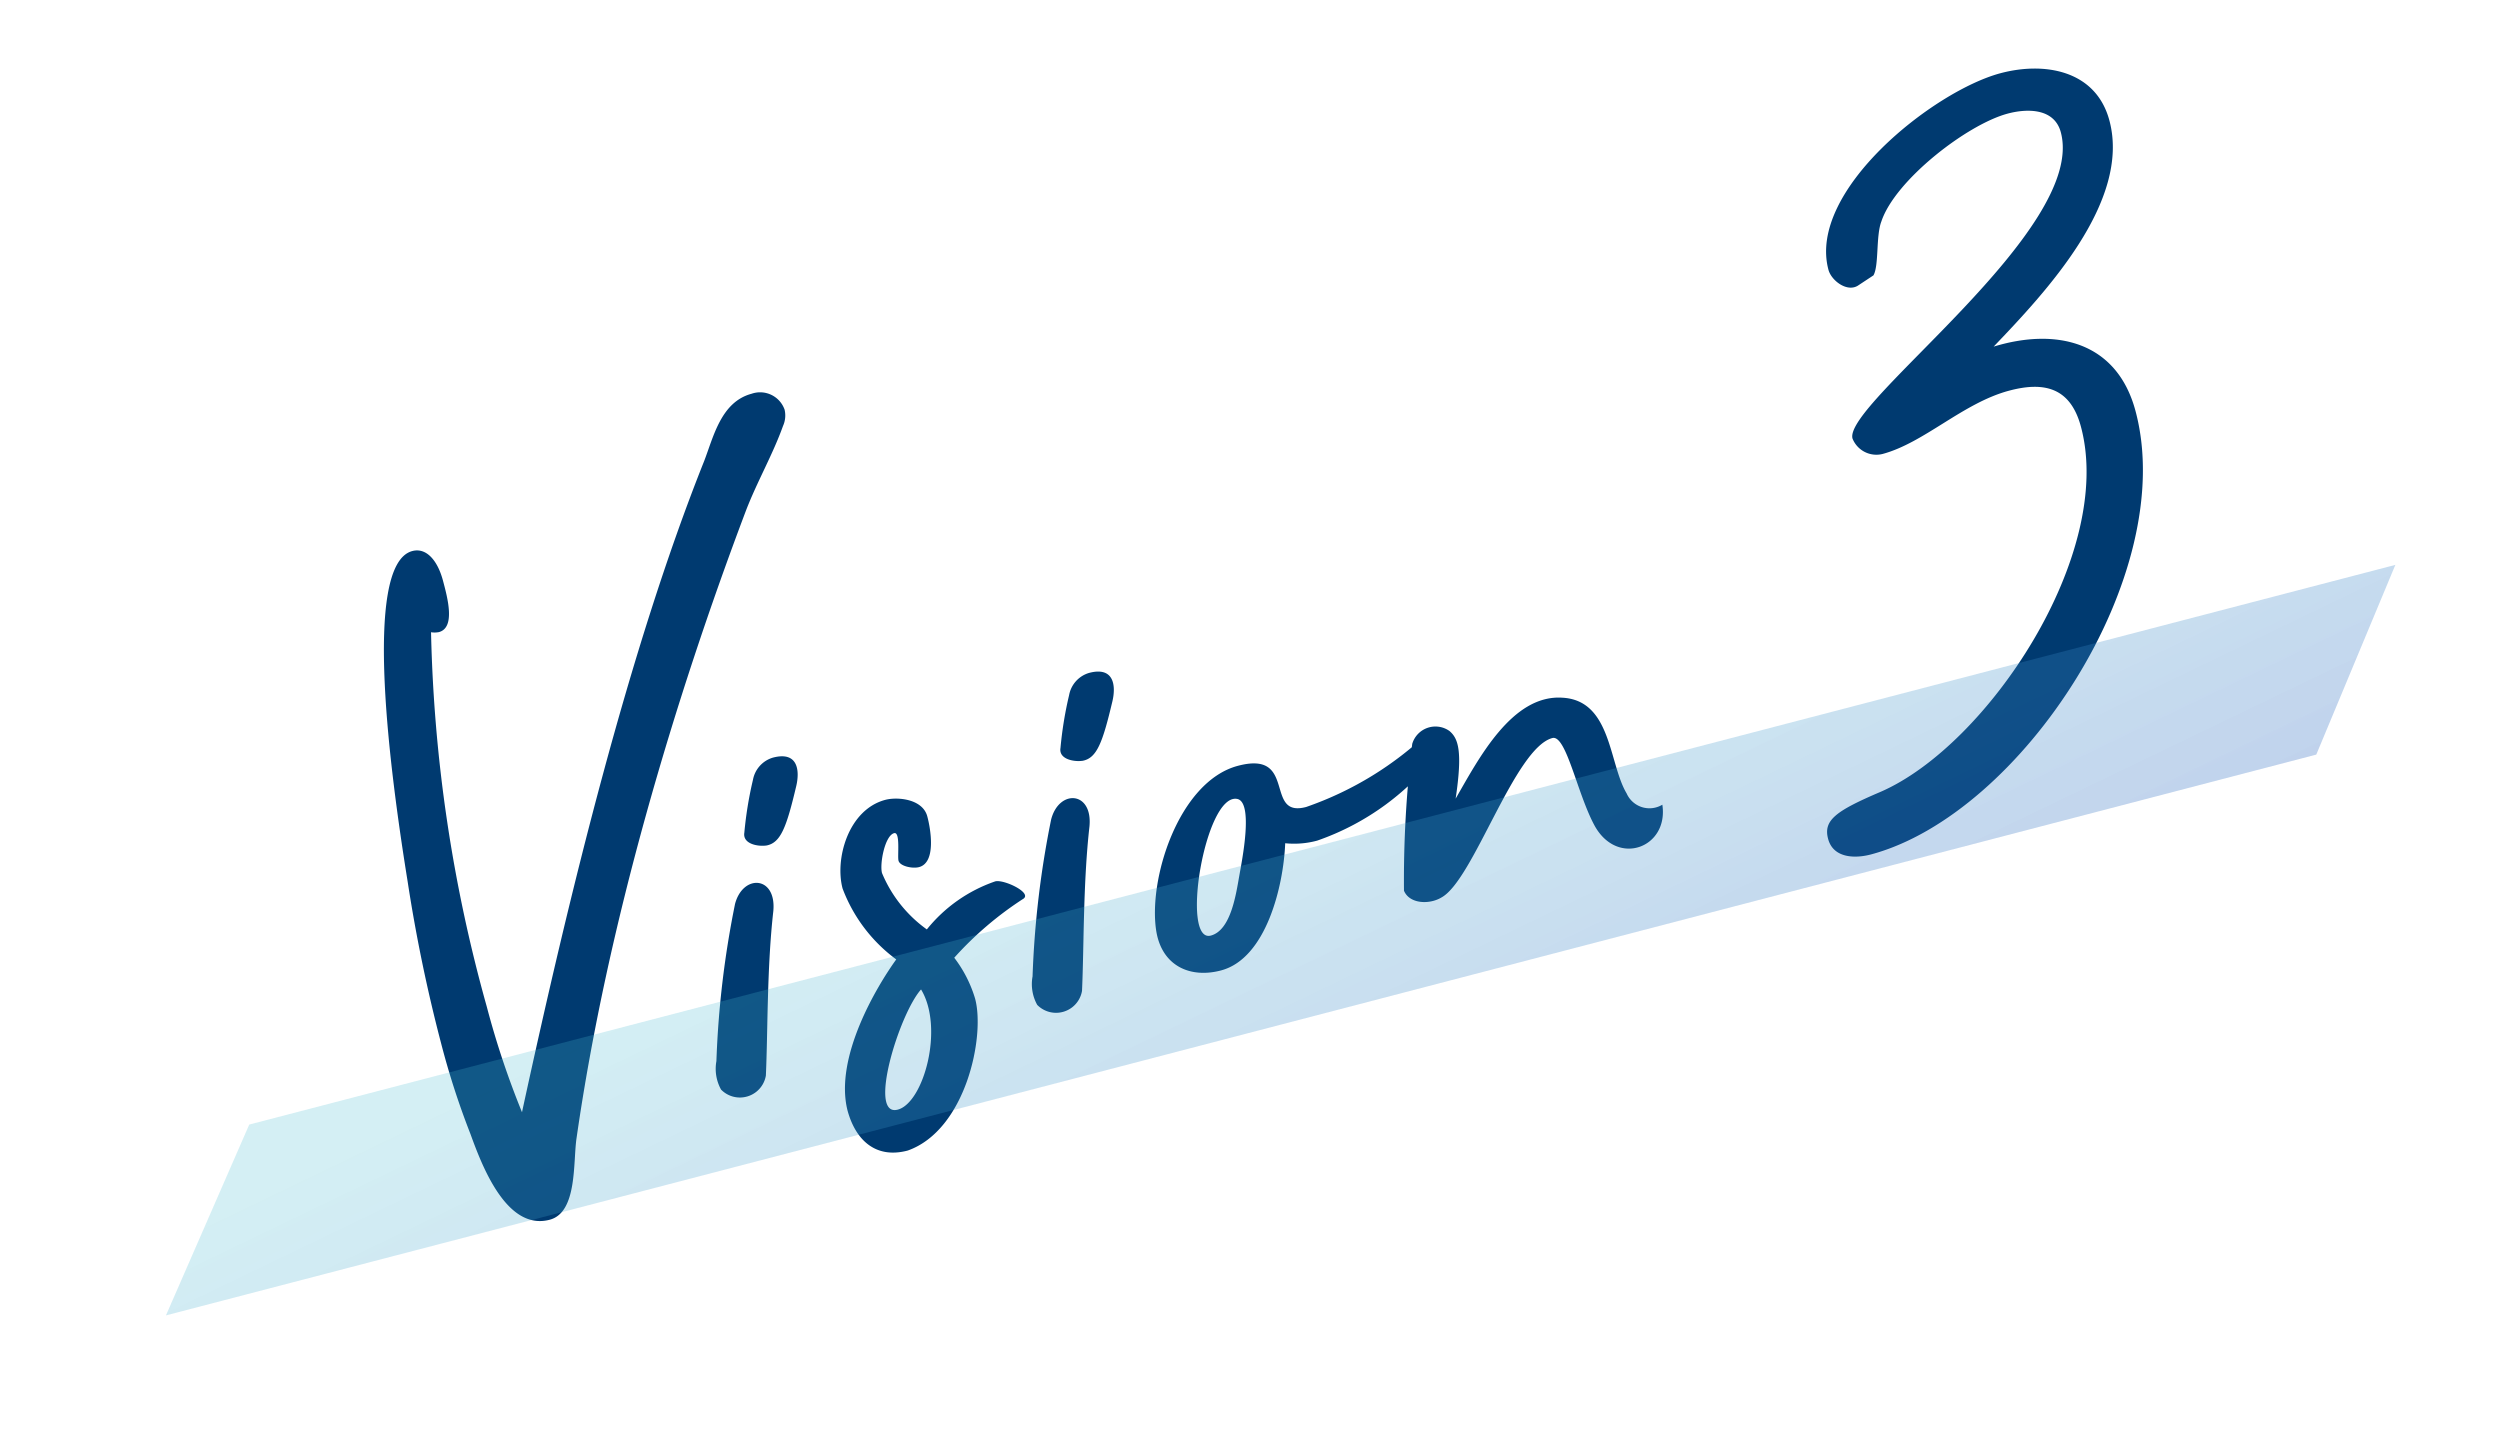 <svg xmlns="http://www.w3.org/2000/svg" xmlns:xlink="http://www.w3.org/1999/xlink" width="154.109" height="89.24" viewBox="0 0 154.109 89.24">
  <defs>
    <linearGradient id="linear-gradient" x1="0.05" y1="0.23" x2="0.925" y2="1" gradientUnits="objectBoundingBox">
      <stop offset="0" stop-color="#4abcd1" stop-opacity="0.392"/>
      <stop offset="1" stop-color="#2f6bc1" stop-opacity="0.502"/>
    </linearGradient>
  </defs>
  <g id="コンポーネント_32_15" data-name="コンポーネント 32 – 15" transform="translate(0 20.297) rotate(-8)">
    <path id="パス_1505" data-name="パス 1505" d="M35.931-38.881a1.569,1.569,0,0,0,.354-.944A1.6,1.6,0,0,0,34.574-41.3c-1.947,0-2.95,1.947-3.894,3.245C23.187-28.025,15.694-14.337,9.44-2.183a52.636,52.636,0,0,1-.413-6.844,92.944,92.944,0,0,1,2.655-23.187,1.389,1.389,0,0,0,.472.118c1.062,0,1.062-1.888,1.062-3.009,0-1.3-.472-2.242-1.357-2.242-3.245,0-4.9,13.275-5.546,19.588a97.528,97.528,0,0,0-.59,10.148,48.785,48.785,0,0,0,.3,5.9C6.2.3,6.608,4.661,9.381,4.661c1.77,0,2.3-3.068,2.891-4.425,5.251-12.272,12.862-24.6,20.119-34.692C33.512-35.99,34.869-37.347,35.931-38.881Zm-10.5,27.73a58.7,58.7,0,0,0-3.6,9.027,2.643,2.643,0,0,0-.177,1.77,1.624,1.624,0,0,0,2.891-.118c.826-2.6,1.77-6.372,3.068-9.676C28.379-12.213,26.373-12.862,25.429-11.151Zm4.6-8.142a1.757,1.757,0,0,0-1.534,1,23.294,23.294,0,0,0-1.357,3.009c-.295.649.59,1.062,1.121,1.121.885.059,1.475-.767,2.714-3.068C31.447-18.113,31.624-19.293,30.031-19.293ZM41.3-8.378a9.273,9.273,0,0,0-4.838,1.77,8.082,8.082,0,0,1-1.77-4.071c0-.59.767-2.183,1.357-2.183.413,0-.177,1.416-.177,1.711,0,.354.708.708,1.121.708,1.121,0,1.3-2.124,1.3-2.891,0-1.121-1.475-1.652-2.242-1.652-2.36,0-3.953,2.714-3.953,4.6A9.636,9.636,0,0,0,34.161-5.31c-1.593,1.3-5.251,4.838-5.31,8.2,0,1.888.885,3.363,2.95,3.363,3.776-.3,6.431-5.546,6.431-7.965a7.8,7.8,0,0,0-.59-2.773A21.065,21.065,0,0,1,42.716-6.9C43.306-7.139,41.831-8.378,41.3-8.378ZM31.86,3.658c-1.947,0,1.593-5.664,3.3-6.785C35.931-.472,33.512,3.658,31.86,3.658ZM45.607-11.151a58.7,58.7,0,0,0-3.6,9.027,2.643,2.643,0,0,0-.177,1.77,1.624,1.624,0,0,0,2.891-.118c.826-2.6,1.77-6.372,3.068-9.676C48.557-12.213,46.551-12.862,45.607-11.151Zm4.6-8.142a1.757,1.757,0,0,0-1.534,1,23.294,23.294,0,0,0-1.357,3.009c-.3.649.59,1.062,1.121,1.121.885.059,1.475-.767,2.714-3.068C51.625-18.113,51.8-19.293,50.209-19.293Zm19.352,8.909a20.745,20.745,0,0,1-8.555,2.537c-2.714,0,.413-3.54-3.422-3.54-3.776,0-7.2,5.369-7.493,8.614-.177,2.124,1.3,3.3,3.245,3.3,2.891,0,5.074-4.071,5.841-6.549a5.423,5.423,0,0,0,1.947.354,15.958,15.958,0,0,0,8.85-3.481C70.328-9.5,70.033-10.679,69.561-10.384ZM55.932-4.838c-.472,1-1.357,3.127-2.655,3.127-1.947,0,1.888-8.5,3.717-7.729C58-9.027,56.286-5.605,55.932-4.838ZM82.246-2.3A1.538,1.538,0,0,1,80.3-3.54c-.59-2.065.59-5.782-2.3-6.726-2.95-1-5.959,2.3-7.965,4.307,1.18-2.714,1.121-3.54.708-4.13a1.492,1.492,0,0,0-2.419.177A69.3,69.3,0,0,0,65.49-1.3c.118.885,1.3,1.239,2.124,1C69.8-.826,74.34-8.024,76.759-8.024c.885,0,.59,3.717,1.121,5.9C78.588.708,81.951.354,82.246-2.3ZM114.041-40.46c-4.27,0-13.37,3.92-13.37,8.96,0,.7.77,1.68,1.54,1.4l1.05-.35c.49-.49.77-2.31,1.33-3.08,1.47-2.24,6.65-4.41,9.24-4.41,1.26,0,2.87.42,2.87,1.96,0,6.23-17.29,12.67-17.29,14.91a1.583,1.583,0,0,0,1.54,1.4c2.66,0,5.6-1.75,8.54-1.75,2.31,0,3.71.84,3.71,3.29,0,8.12-10.64,17.5-17.78,18.55-2.94.42-3.85.77-3.85,1.96,0,1.26,1.33,1.61,2.31,1.61,9.59,0,22.82-11.76,22.82-22.19,0-4.41-3.36-6.23-7.42-6.09,3.92-2.38,10.5-6.44,10.5-11.62C119.781-39.13,116.841-40.46,114.041-40.46Z" transform="translate(16.044 55.59) rotate(-7)" fill="#003a70"/>
    <path id="パス_773" data-name="パス 773" d="M8.786.342,145.231,8.451l-8.252,9.612L.267,9.938Z" transform="matrix(0.985, -0.174, 0.174, 0.985, -0.322, 51.878)" opacity="0.6" fill="url(#linear-gradient)" style="mix-blend-mode: multiply;isolation: isolate"/>
  </g>
</svg>

